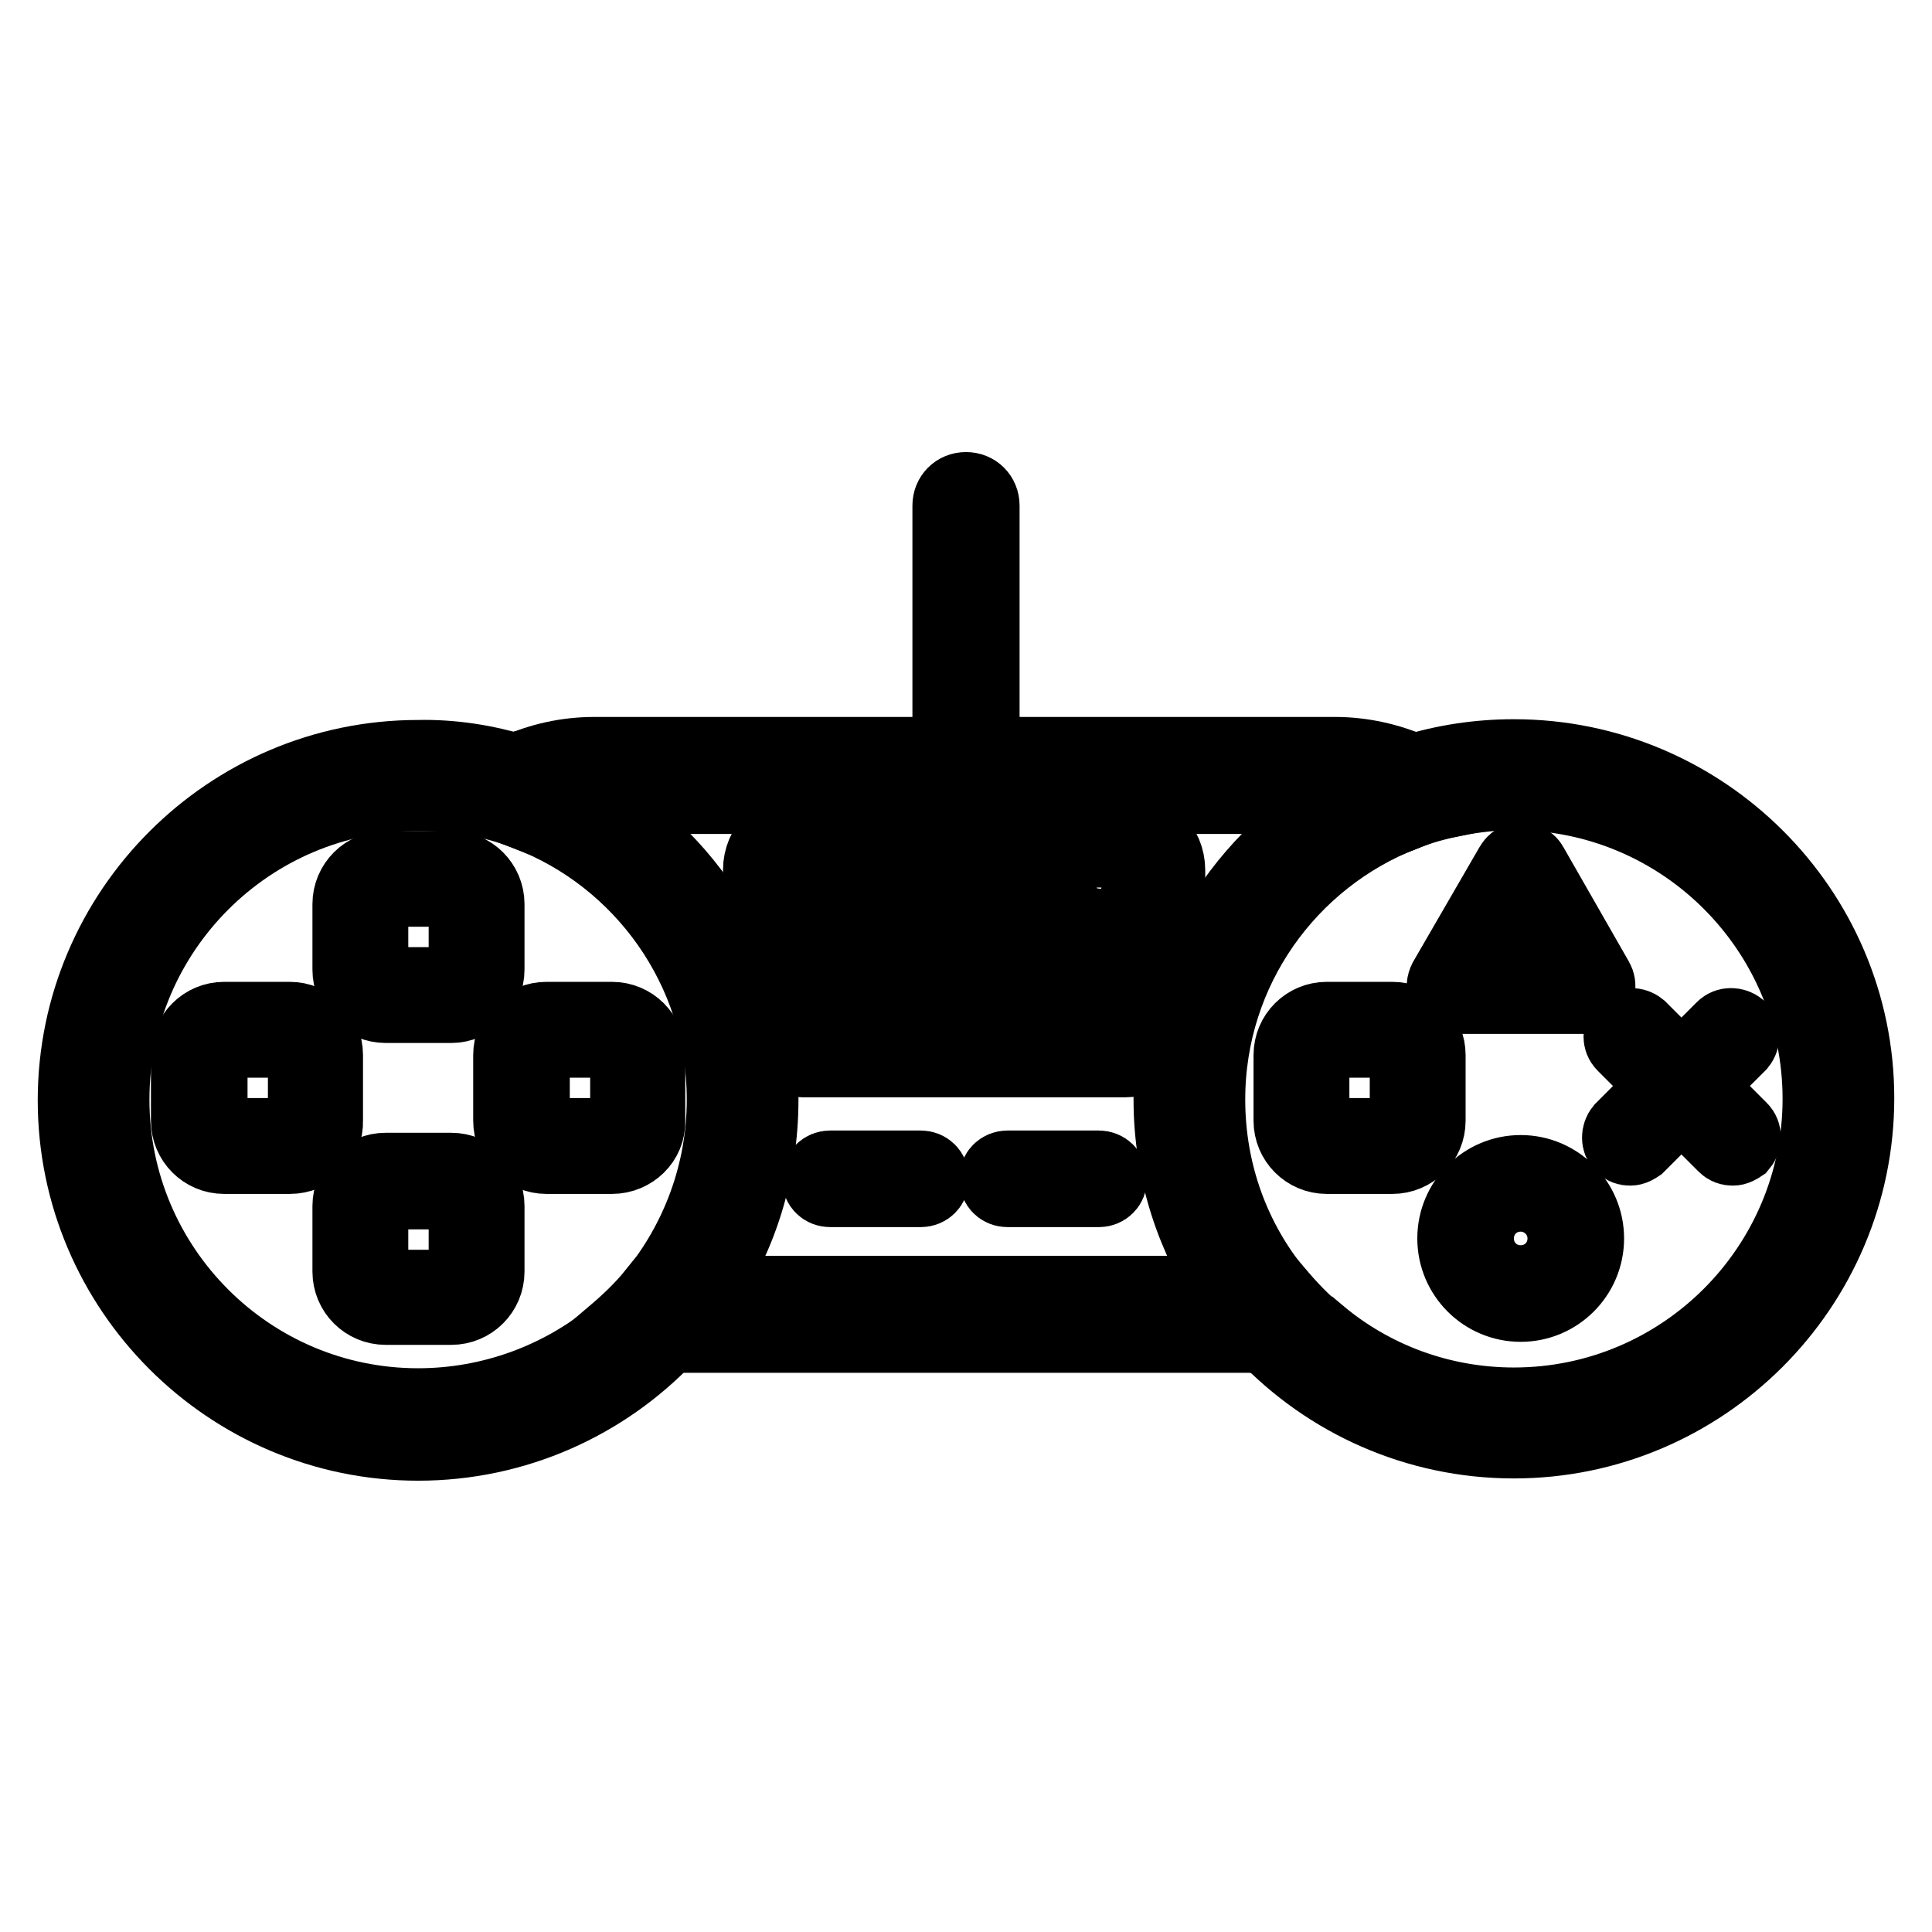 <?xml version="1.0" encoding="utf-8"?>
<!-- Svg Vector Icons : http://www.onlinewebfonts.com/icon -->
<!DOCTYPE svg PUBLIC "-//W3C//DTD SVG 1.1//EN" "http://www.w3.org/Graphics/SVG/1.1/DTD/svg11.dtd">
<svg version="1.1" xmlns="http://www.w3.org/2000/svg" xmlns:xlink="http://www.w3.org/1999/xlink" x="0px" y="0px" viewBox="0 0 256 256" enable-background="new 0 0 256 256" xml:space="preserve">
<g> <path stroke-width="10" fill-opacity="0" stroke="#000000"  d="M149.1,140.4h-42.7c-3.1,0-5.6-2.5-5.6-5.6v-19.5c0-3.1,2.5-5.6,5.6-5.6h42.7c3.1,0,5.6,2.5,5.6,5.6v19.5 C154.7,137.9,152.2,140.4,149.1,140.4L149.1,140.4z M106.4,112.6c-1.5,0-2.8,1.3-2.8,2.8v19.5c0,1.5,1.3,2.8,2.8,2.8h42.7 c1.5,0,2.8-1.3,2.8-2.8v-19.5c0-1.5-1.3-2.8-2.8-2.8H106.4z"/> <path stroke-width="10" fill-opacity="0" stroke="#000000"  d="M92.8,171.4c-1.3,1.9-2.8,3.8-4.5,5.5h79.4c-1.6-1.7-3.1-3.5-4.5-5.5H92.8z M78.7,105.5h98.1 c0.8,0,1.5,0,2.3,0.1c2.6-1.4,5.3-2.5,8.1-3.4c-3.2-1.4-6.7-2.2-10.3-2.2H78.7c-3.6,0-7.1,0.8-10.2,2.2c2.9,0.9,5.6,2,8.2,3.4 C77.4,105.6,78.1,105.5,78.7,105.5z"/> <path stroke-width="10" fill-opacity="0" stroke="#000000"  d="M55.4,186.3c-22.4,0-40.6-18.2-40.6-40.6c0-22.4,18.2-40.6,40.6-40.6c2.5,0,5,0.2,7.5,0.7 c1.7-1.4,3.6-2.6,5.7-3.5c-4.3-1.3-8.7-2-13.2-1.9c-25,0-45.4,20.4-45.4,45.4c0,25,20.4,45.4,45.4,45.4c12.9,0,24.6-5.4,32.9-14.1 h-7C74.3,182.8,65.2,186.3,55.4,186.3z"/> <path stroke-width="10" fill-opacity="0" stroke="#000000"  d="M76.8,105.6c-2.4,0.2-4.8,0.9-7,2.1c15.3,5.8,26.2,20.7,26.2,38c0,9.8-3.5,18.8-9.2,25.8h6 c5.1-7.3,8-16.2,8-25.8C100.8,128.4,91.1,113.3,76.8,105.6z M86.8,171.4c-1.6,2-3.5,3.8-5.5,5.5h7c1.6-1.7,3.1-3.5,4.5-5.5H86.8z" /> <path stroke-width="10" fill-opacity="0" stroke="#000000"  d="M69.8,107.7c2.2-1.1,4.5-1.8,7-2.1c-2.6-1.4-5.4-2.6-8.2-3.4c-2,0.9-4,2.1-5.7,3.5 C65.2,106.2,67.6,106.8,69.8,107.7z M185.9,107.8c-2.1-1.1-4.4-1.8-6.8-2.1c-14.2,7.7-23.9,22.7-23.9,40c0,9.6,3,18.4,8,25.8h6 c-5.8-7-9.2-16-9.2-25.8C160,128.4,170.8,113.7,185.9,107.8L185.9,107.8z"/> <path stroke-width="10" fill-opacity="0" stroke="#000000"  d="M200.6,100.3c-4.7,0-9.2,0.7-13.4,2c2,0.9,3.9,2.1,5.6,3.5c2.6-0.5,5.2-0.8,7.8-0.8 c22.4,0,40.6,18.2,40.6,40.6c0,22.4-18.2,40.6-40.6,40.6c-9.8,0-18.9-3.5-25.9-9.4h-7c8.3,8.7,20,14.1,32.9,14.1 c25,0,45.4-20.4,45.4-45.4C246,120.6,225.6,100.3,200.6,100.3z"/> <path stroke-width="10" fill-opacity="0" stroke="#000000"  d="M169.2,171.4h-6c1.3,1.9,2.8,3.8,4.5,5.5h7C172.7,175.3,170.9,173.4,169.2,171.4z M185.9,107.8 c2.2-0.9,4.5-1.5,6.9-2c-1.7-1.4-3.6-2.6-5.6-3.5c-2.8,0.9-5.5,2-8.1,3.4C181.5,105.9,183.8,106.7,185.9,107.8L185.9,107.8z  M59.8,133.2h-8.7c-2.6,0-4.7-2.1-4.7-4.7v-8.7c0-2.6,2.1-4.7,4.7-4.7h8.7c2.6,0,4.7,2.1,4.7,4.7v8.7 C64.5,131,62.4,133.2,59.8,133.2z M51.1,117.8c-1.1,0-2,0.9-2,2v8.7c0,1.1,0.9,2,2,2h8.7c1.1,0,2-0.9,2-2v-8.7c0-1.1-0.9-2-2-2 H51.1z M38.4,153.2h-8.7c-2.6,0-4.7-2.1-4.7-4.7v-8.7c0-2.6,2.1-4.7,4.7-4.7h8.7c2.6,0,4.7,2.1,4.7,4.7v8.7 C43.2,151.1,41.1,153.2,38.4,153.2z M29.8,137.8c-1.1,0-2,0.9-2,2v8.7c0,1.1,0.9,2,2,2h8.7c1.1,0,2-0.9,2-2v-8.7c0-1.1-0.9-2-2-2 H29.8z M81.1,153.2h-8.7c-2.6,0-4.7-2.1-4.7-4.7v-8.7c0-2.6,2.1-4.7,4.7-4.7h8.7c2.6,0,4.7,2.1,4.7,4.7v8.7 C85.9,151.1,83.7,153.2,81.1,153.2z M72.5,137.8c-1.1,0-2,0.9-2,2v8.7c0,1.1,0.9,2,2,2h8.7c1.1,0,2-0.9,2-2v-8.7c0-1.1-0.9-2-2-2 H72.5z M59.8,173.2h-8.7c-2.6,0-4.7-2.1-4.7-4.7v-8.7c0-2.6,2.1-4.7,4.7-4.7h8.7c2.6,0,4.7,2.1,4.7,4.7v8.7 C64.5,171.1,62.4,173.2,59.8,173.2z M51.1,157.9c-1.1,0-2,0.9-2,2v8.7c0,1.1,0.9,2,2,2h8.7c1.1,0,2-0.9,2-2v-8.7c0-1.1-0.9-2-2-2 H51.1z M184.5,153.2h-8.7c-2.6,0-4.7-2.1-4.7-4.7v-8.7c0-2.6,2.1-4.7,4.7-4.7h8.7c2.6,0,4.7,2.1,4.7,4.7v8.7 C189.2,151.1,187.1,153.2,184.5,153.2z M175.8,137.8c-1.1,0-2,0.9-2,2v8.7c0,1.1,0.9,2,2,2h8.7c1.1,0,2-0.9,2-2v-8.7 c0-1.1-0.9-2-2-2H175.8z M210.3,132h-17.5c-0.8,0-1.4-0.6-1.4-1.4c0-0.2,0.1-0.5,0.2-0.7l8.8-15.2c0.4-0.7,1.2-0.9,1.9-0.5 c0.2,0.1,0.4,0.3,0.5,0.5l8.7,15.2c0.4,0.7,0.2,1.5-0.5,1.9C210.8,131.9,210.5,132,210.3,132L210.3,132z M195.2,129.2h12.7l-6.3-11 L195.2,129.2z M201.5,172.8c-4.8,0-8.7-3.9-8.7-8.7s3.9-8.7,8.7-8.7s8.7,3.9,8.7,8.7S206.3,172.8,201.5,172.8z M201.5,158.2 c-3.3,0-5.9,2.6-5.9,5.9s2.6,5.9,5.9,5.9c3.3,0,5.9-2.6,5.9-5.9S204.7,158.2,201.5,158.2z M229.6,152.1c-0.4,0-0.7-0.1-1-0.4 l-13.4-13.4c-0.5-0.5-0.5-1.4,0-2c0,0,0,0,0,0c0.5-0.5,1.4-0.5,2,0c0,0,0,0,0,0l13.4,13.4c0.5,0.5,0.5,1.4,0,2l0,0 C230.3,151.9,230,152.1,229.6,152.1L229.6,152.1z"/> <path stroke-width="10" fill-opacity="0" stroke="#000000"  d="M216,152.1c-0.4,0-0.7-0.1-1-0.4c-0.5-0.5-0.5-1.4,0-2c0,0,0,0,0,0l13.4-13.4c0.5-0.5,1.4-0.5,2,0 c0,0,0,0,0,0c0.5,0.5,0.5,1.4,0,2c0,0,0,0,0,0L217,151.7C216.7,151.9,216.4,152.1,216,152.1L216,152.1z M122,157.6H110 c-0.8,0-1.4-0.6-1.4-1.4c0-0.8,0.6-1.4,1.4-1.4H122c0.8,0,1.4,0.6,1.4,1.4C123.4,157,122.8,157.6,122,157.6z M145.6,157.6h-12.1 c-0.8,0-1.4-0.6-1.4-1.4c0-0.8,0.6-1.4,1.4-1.4h12.1c0.8,0,1.4,0.6,1.4,1.4C147,157,146.4,157.6,145.6,157.6z M112.7,116.9h-4.4 c-0.4,0-0.7-0.3-0.7-0.7c0-0.4,0.3-0.7,0.7-0.7h4.4c0.4,0,0.7,0.3,0.7,0.7C113.4,116.6,113.1,116.9,112.7,116.9z M121.1,116.9h-4.4 c-0.4,0-0.7-0.3-0.7-0.7c0-0.4,0.3-0.7,0.7-0.7h4.4c0.4,0,0.7,0.3,0.7,0.7C121.8,116.6,121.5,116.9,121.1,116.9z M129.5,116.9h-4.4 c-0.4,0-0.7-0.3-0.7-0.7c0-0.4,0.3-0.7,0.7-0.7l0,0h4.4c0.4,0,0.7,0.3,0.7,0.7C130.2,116.6,129.9,116.9,129.5,116.9z M137.9,116.9 h-4.4c-0.4,0-0.7-0.3-0.7-0.7c0-0.4,0.3-0.7,0.7-0.7h4.4c0.4,0,0.7,0.3,0.7,0.7C138.6,116.6,138.3,116.9,137.9,116.9z M146.3,116.9 h-4.4c-0.4,0-0.7-0.3-0.7-0.7c0-0.4,0.3-0.7,0.7-0.7h4.4c0.4,0,0.7,0.3,0.7,0.7C147,116.6,146.7,116.9,146.3,116.9z M115,120.6 h-4.4c-0.4,0-0.7-0.3-0.7-0.7c0-0.4,0.3-0.7,0.7-0.7h4.4c0.4,0,0.7,0.3,0.7,0.7C115.7,120.3,115.3,120.6,115,120.6z M123.3,120.6 h-4.4c-0.4,0-0.7-0.3-0.7-0.7c0-0.4,0.3-0.7,0.7-0.7h4.4c0.4,0,0.7,0.3,0.7,0.7C124,120.3,123.7,120.6,123.3,120.6z M131.7,120.6 h-4.4c-0.4,0-0.7-0.3-0.7-0.7c0-0.4,0.3-0.7,0.7-0.7h4.4c0.4,0,0.7,0.3,0.7,0.7C132.4,120.3,132.1,120.6,131.7,120.6z M140.1,120.6 h-4.4c-0.4,0-0.7-0.3-0.7-0.7c0-0.4,0.3-0.7,0.7-0.7h4.4c0.4,0,0.7,0.3,0.7,0.7C140.8,120.3,140.5,120.6,140.1,120.6z M148.5,120.6 h-4.4c-0.4,0-0.7-0.3-0.7-0.7c0-0.4,0.3-0.7,0.7-0.7h4.4c0.4,0,0.7,0.3,0.7,0.7C149.2,120.3,148.9,120.6,148.5,120.6z M115,127.5 h-4.4c-0.4,0-0.7-0.3-0.7-0.7c0-0.4,0.3-0.7,0.7-0.7h4.4c0.4,0,0.7,0.3,0.7,0.7C115.7,127.2,115.3,127.5,115,127.5z M123.3,127.5 h-4.4c-0.4,0-0.7-0.3-0.7-0.7c0-0.4,0.3-0.7,0.7-0.7h4.4c0.4,0,0.7,0.3,0.7,0.7C124,127.2,123.7,127.5,123.3,127.5z M131.7,127.5 h-4.4c-0.4,0-0.7-0.3-0.7-0.7c0-0.4,0.3-0.7,0.7-0.7h4.4c0.4,0,0.7,0.3,0.7,0.7C132.4,127.2,132.1,127.5,131.7,127.5z M140.1,127.5 h-4.4c-0.4,0-0.7-0.3-0.7-0.7c0-0.4,0.3-0.7,0.7-0.7h4.4c0.4,0,0.7,0.3,0.7,0.7C140.8,127.2,140.5,127.5,140.1,127.5z M148.5,127.5 h-4.4c-0.4,0-0.7-0.3-0.7-0.7c0-0.4,0.3-0.7,0.7-0.7h4.4c0.4,0,0.7,0.3,0.7,0.7C149.2,127.2,148.9,127.5,148.5,127.5z M115,134.4 h-4.4c-0.4,0-0.7-0.3-0.7-0.7s0.3-0.7,0.7-0.7h4.4c0.4,0,0.7,0.3,0.7,0.7S115.3,134.4,115,134.4z M123.3,134.4h-4.4 c-0.4,0-0.7-0.3-0.7-0.7s0.3-0.7,0.7-0.7h4.4c0.4,0,0.7,0.3,0.7,0.7S123.7,134.4,123.3,134.4z M131.7,134.4h-4.4 c-0.4,0-0.7-0.3-0.7-0.7s0.3-0.7,0.7-0.7h4.4c0.4,0,0.7,0.3,0.7,0.7S132.1,134.4,131.7,134.4z M140.1,134.4h-4.4 c-0.4,0-0.7-0.3-0.7-0.7s0.3-0.7,0.7-0.7h4.4c0.4,0,0.7,0.3,0.7,0.7S140.5,134.4,140.1,134.4z M148.5,134.4h-4.4 c-0.4,0-0.7-0.3-0.7-0.7s0.3-0.7,0.7-0.7h4.4c0.4,0,0.7,0.3,0.7,0.7S148.9,134.4,148.5,134.4z M111.5,124.1h-4.4 c-0.4,0-0.7-0.3-0.7-0.7c0-0.4,0.3-0.7,0.7-0.7h4.4c0.4,0,0.7,0.3,0.7,0.7C112.2,123.8,111.9,124.1,111.5,124.1z M119.9,124.1h-4.4 c-0.4,0-0.7-0.3-0.7-0.7c0-0.4,0.3-0.7,0.7-0.7h4.4c0.4,0,0.7,0.3,0.7,0.7C120.6,123.8,120.3,124.1,119.9,124.1z M128.3,124.1h-4.4 c-0.4,0-0.7-0.3-0.7-0.7c0-0.4,0.3-0.7,0.7-0.7h4.4c0.4,0,0.7,0.3,0.7,0.7C128.9,123.8,128.6,124.1,128.3,124.1z M136.6,124.1h-4.4 c-0.4,0-0.7-0.3-0.7-0.7c0-0.4,0.3-0.7,0.7-0.7h4.4c0.4,0,0.7,0.3,0.7,0.7C137.3,123.8,137,124.1,136.6,124.1z M145,124.1h-4.4 c-0.4,0-0.7-0.3-0.7-0.7c0-0.4,0.3-0.7,0.7-0.7h4.4c0.4,0,0.7,0.3,0.7,0.7C145.7,123.8,145.4,124.1,145,124.1z M111.5,130.9h-4.4 c-0.4,0-0.7-0.3-0.7-0.7s0.3-0.7,0.7-0.7h4.4c0.4,0,0.7,0.3,0.7,0.7S111.9,130.9,111.5,130.9z M119.9,130.9h-4.4 c-0.4,0-0.7-0.3-0.7-0.7s0.3-0.7,0.7-0.7h4.4c0.4,0,0.7,0.3,0.7,0.7S120.3,130.9,119.9,130.9z M128.3,130.9h-4.4 c-0.4,0-0.7-0.3-0.7-0.7s0.3-0.7,0.7-0.7h4.4c0.4,0,0.7,0.3,0.7,0.7S128.6,130.9,128.3,130.9z M136.6,130.9h-4.4 c-0.4,0-0.7-0.3-0.7-0.7s0.3-0.7,0.7-0.7h4.4c0.4,0,0.7,0.3,0.7,0.7S137,130.9,136.6,130.9z M145,130.9h-4.4 c-0.4,0-0.7-0.3-0.7-0.7s0.3-0.7,0.7-0.7h4.4c0.4,0,0.7,0.3,0.7,0.7S145.4,130.9,145,130.9z M128,104.3c-1.2,0-2.1-0.9-2.1-2.1l0,0 V67c0-1.2,0.9-2.1,2.1-2.1c1.2,0,2.1,0.9,2.1,2.1v35.2C130.1,103.4,129.2,104.3,128,104.3L128,104.3z"/></g>
</svg>